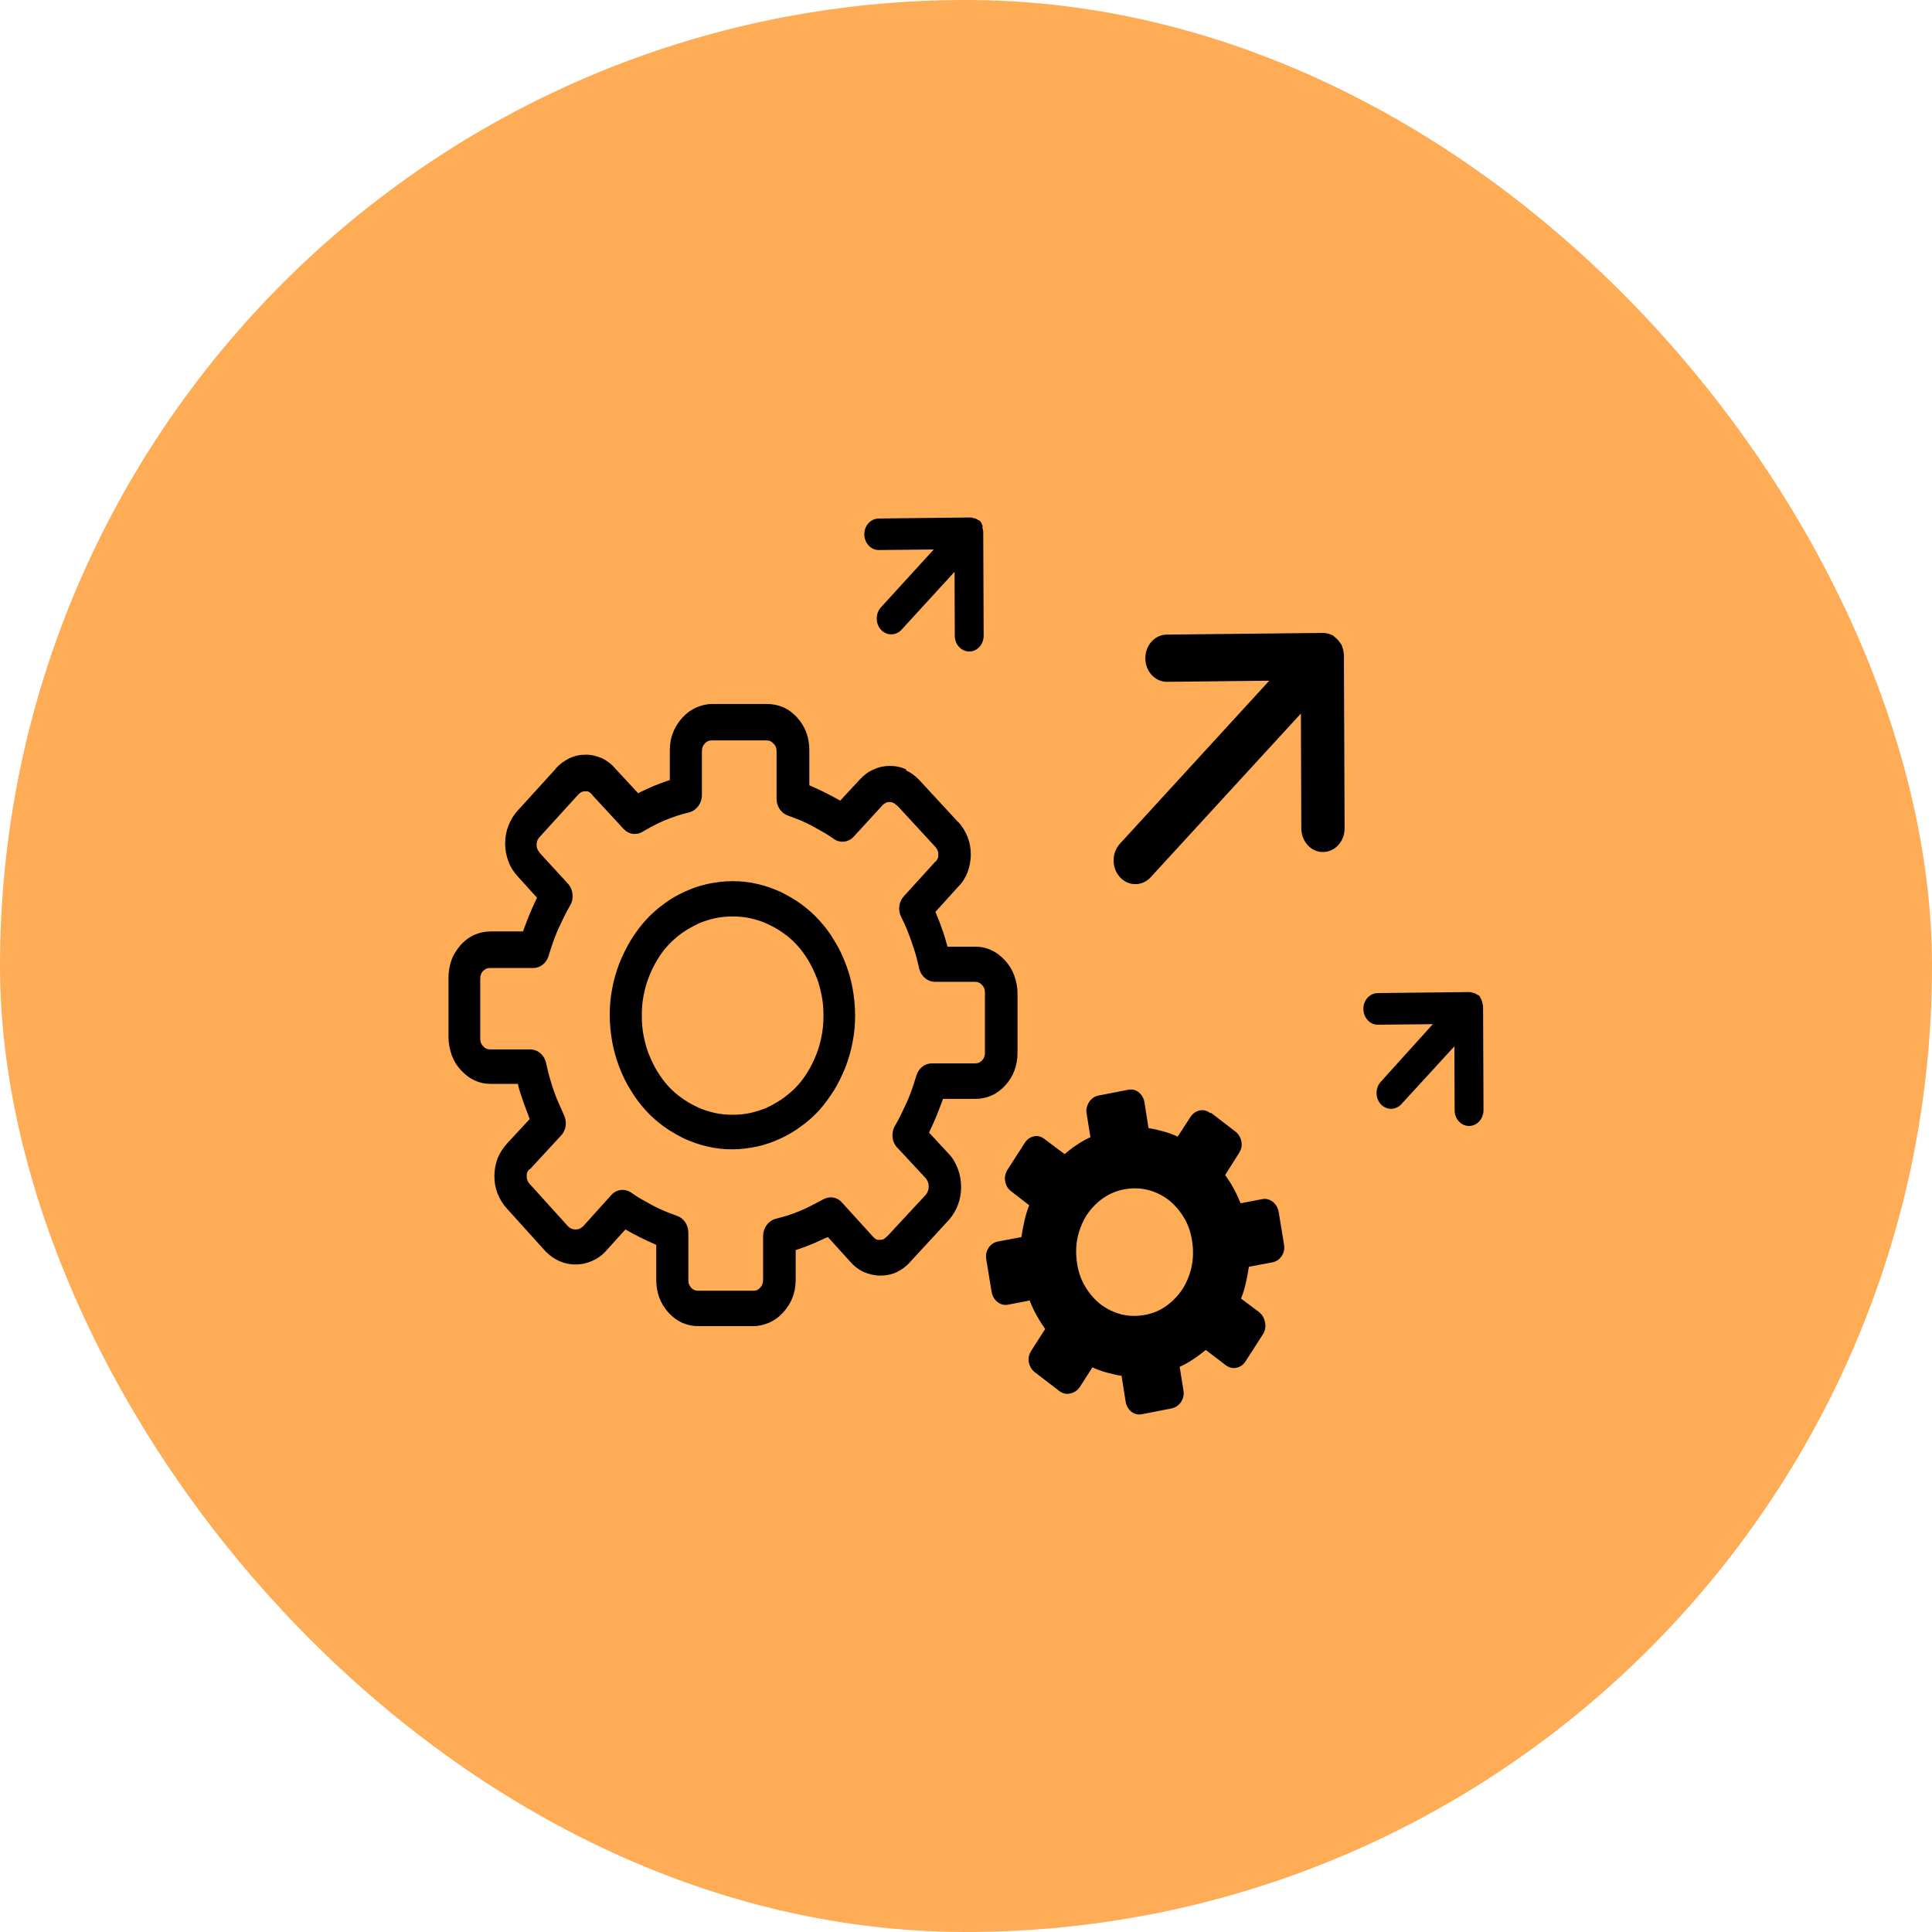 <svg width="56" height="56" viewBox="0 0 56 56" fill="none" xmlns="http://www.w3.org/2000/svg">
<rect width="56" height="56" rx="28" fill="#FEAC56"/>
<path d="M35.086 32.267C34.991 32.195 34.884 32.163 34.774 32.187C34.664 32.211 34.572 32.275 34.506 32.376L34.135 32.946C34.003 32.882 33.866 32.834 33.72 32.794C33.574 32.754 33.437 32.722 33.29 32.699L33.173 31.953C33.151 31.825 33.093 31.732 33.007 31.66C32.912 31.588 32.812 31.564 32.695 31.588L31.838 31.756C31.729 31.779 31.643 31.835 31.57 31.939C31.504 32.043 31.475 32.152 31.497 32.28L31.607 32.962C31.468 33.026 31.338 33.098 31.214 33.183C31.089 33.263 30.967 33.359 30.858 33.452L30.277 33.016C30.182 32.944 30.081 32.912 29.972 32.936C29.862 32.96 29.769 33.023 29.703 33.127L29.208 33.897C29.142 34.001 29.113 34.118 29.135 34.238C29.157 34.366 29.215 34.459 29.31 34.531L29.833 34.936C29.774 35.08 29.73 35.229 29.694 35.389C29.657 35.549 29.628 35.698 29.606 35.858L28.922 35.986C28.805 36.01 28.72 36.074 28.654 36.167C28.588 36.271 28.566 36.38 28.588 36.508L28.742 37.443C28.764 37.563 28.815 37.656 28.908 37.736C29.003 37.808 29.103 37.84 29.22 37.816L29.845 37.696C29.903 37.848 29.969 37.989 30.047 38.125C30.12 38.261 30.208 38.394 30.294 38.522L29.894 39.148C29.828 39.252 29.798 39.361 29.82 39.481C29.842 39.6 29.901 39.702 29.994 39.774L30.706 40.32C30.801 40.392 30.909 40.416 31.018 40.392C31.128 40.368 31.221 40.312 31.294 40.211L31.665 39.633C31.797 39.696 31.934 39.744 32.08 39.784C32.227 39.824 32.363 39.856 32.51 39.88L32.627 40.626C32.649 40.754 32.707 40.847 32.793 40.919C32.888 40.991 32.988 41.015 33.105 40.991L33.961 40.823C34.071 40.799 34.157 40.743 34.23 40.642C34.296 40.538 34.325 40.429 34.303 40.301L34.193 39.619C34.332 39.555 34.462 39.483 34.586 39.398C34.711 39.318 34.833 39.225 34.95 39.129L35.523 39.566C35.618 39.638 35.718 39.67 35.836 39.646C35.953 39.622 36.038 39.558 36.104 39.457L36.604 38.679C36.67 38.575 36.692 38.458 36.67 38.338C36.648 38.218 36.597 38.117 36.502 38.037L35.972 37.64C36.031 37.496 36.075 37.347 36.111 37.187C36.148 37.027 36.177 36.878 36.199 36.718L36.882 36.59C36.999 36.566 37.085 36.502 37.151 36.407C37.217 36.303 37.239 36.193 37.217 36.066L37.063 35.131C37.041 35.011 36.99 34.917 36.897 34.838C36.802 34.766 36.702 34.734 36.585 34.758L35.96 34.877C35.901 34.734 35.836 34.593 35.757 34.449C35.684 34.305 35.596 34.18 35.511 34.06L35.911 33.426C35.977 33.322 36.006 33.213 35.984 33.093C35.962 32.973 35.904 32.872 35.811 32.8L35.106 32.259L35.086 32.267ZM41.531 29.686L39.94 29.702C39.708 29.704 39.52 29.499 39.518 29.246C39.515 28.993 39.703 28.788 39.933 28.785L42.551 28.756H42.553H42.563H42.566H42.575H42.578H42.588H42.59H42.6H42.602H42.612H42.614L42.624 28.759H42.627L42.636 28.761H42.639L42.649 28.764H42.651L42.658 28.767H42.661L42.668 28.769H42.671L42.678 28.772H42.68L42.688 28.775H42.69L42.697 28.777H42.7L42.707 28.78H42.71L42.717 28.783H42.719L42.727 28.785H42.729L42.736 28.788H42.739L42.746 28.791H42.749L42.756 28.796H42.758L42.766 28.801H42.768L42.776 28.807H42.778L42.785 28.812H42.788L42.795 28.817H42.797L42.805 28.823H42.807L42.815 28.828H42.817L42.824 28.833H42.827L42.834 28.839H42.837L42.844 28.844H42.846L42.854 28.849H42.856L42.863 28.855H42.866L42.873 28.86L42.876 28.863L42.88 28.868L42.883 28.871L42.888 28.876L42.893 28.881V28.884L42.898 28.892V28.895L42.902 28.902V28.905L42.907 28.913V28.916L42.912 28.924V28.927L42.917 28.934V28.937L42.922 28.945V28.948L42.927 28.956V28.959L42.932 28.966V28.969L42.937 28.977V28.98L42.941 28.988V28.99L42.946 28.998V29.001L42.951 29.009V29.012L42.956 29.02V29.022L42.959 29.03V29.033L42.961 29.041V29.044L42.963 29.052L42.966 29.06V29.062V29.065L42.968 29.073V29.076L42.971 29.084V29.086L42.973 29.094V29.097L42.976 29.105V29.108L42.978 29.116V29.118L42.98 29.129V29.132L42.983 29.142V29.145L42.985 29.156V29.158L42.988 29.169V29.18V29.182V29.193V29.196V29.206V29.209V29.22V29.222L43 32.176C43 32.429 42.815 32.635 42.583 32.637C42.351 32.637 42.163 32.435 42.163 32.182L42.156 30.328L40.618 32.006C40.455 32.184 40.186 32.184 40.023 32.006C39.859 31.827 39.859 31.534 40.023 31.356L41.531 29.686ZM27.065 15.927L25.474 15.943C25.243 15.946 25.055 15.741 25.052 15.49C25.05 15.237 25.238 15.032 25.47 15.029L28.088 15H28.09H28.1H28.102H28.112H28.115H28.125H28.127H28.137H28.139H28.149H28.151L28.161 15.003H28.163L28.173 15.005H28.176L28.186 15.008H28.188L28.195 15.011H28.198L28.205 15.013H28.207L28.215 15.016H28.217L28.224 15.019H28.227L28.234 15.021H28.237L28.244 15.024H28.247L28.254 15.027H28.256L28.264 15.029H28.266L28.273 15.032H28.276L28.283 15.035H28.285L28.293 15.04H28.295L28.303 15.045H28.305L28.312 15.051H28.315L28.322 15.056H28.325L28.332 15.061H28.334L28.342 15.067H28.344L28.351 15.072H28.354L28.361 15.077H28.364L28.371 15.083H28.373L28.381 15.088H28.383L28.39 15.093H28.393L28.4 15.099H28.403L28.41 15.104L28.412 15.107L28.417 15.112L28.42 15.114L28.425 15.12V15.123L28.43 15.128V15.13L28.434 15.139V15.141L28.439 15.149V15.152L28.444 15.16V15.162L28.449 15.171V15.173L28.454 15.181V15.184L28.459 15.192V15.194L28.464 15.203V15.205L28.468 15.213V15.216L28.473 15.224V15.226L28.478 15.234V15.237L28.483 15.245V15.248L28.488 15.256V15.258L28.471 15.266V15.269L28.473 15.277V15.28L28.476 15.288V15.29L28.478 15.298L28.481 15.306V15.309V15.312L28.483 15.32V15.322L28.486 15.33V15.333L28.488 15.341V15.344L28.491 15.352V15.354L28.493 15.365V15.368L28.495 15.378V15.381L28.498 15.392V15.394L28.5 15.405V15.408V15.418V15.429V15.431V15.442V15.445V15.456V15.458V15.469V15.472L28.512 18.426C28.512 18.679 28.327 18.884 28.095 18.884C27.863 18.884 27.675 18.681 27.675 18.428L27.668 16.574L26.131 18.253C25.967 18.431 25.699 18.431 25.535 18.253C25.372 18.074 25.372 17.781 25.535 17.603L27.065 15.927ZM36.79 19.731L33.83 19.763C33.483 19.766 33.2 19.462 33.198 19.084C33.195 18.705 33.473 18.396 33.82 18.394L38.317 18.346H38.32H38.334H38.337H38.351H38.354H38.368H38.371H38.386H38.388L38.4 18.348H38.403L38.415 18.351H38.417L38.429 18.354H38.432L38.444 18.356H38.447L38.459 18.359H38.461L38.473 18.362H38.476L38.488 18.364H38.49L38.503 18.367H38.505L38.517 18.372H38.52L38.532 18.378H38.534L38.547 18.383H38.549L38.561 18.388H38.564L38.576 18.394H38.578L38.59 18.399H38.593L38.605 18.404H38.608L38.62 18.41L38.622 18.412L38.635 18.418L38.637 18.42L38.647 18.428L38.649 18.431L38.659 18.439L38.661 18.442L38.671 18.45L38.673 18.452L38.683 18.46L38.686 18.463L38.696 18.471L38.698 18.474L38.708 18.482L38.71 18.484L38.72 18.492L38.722 18.495L38.732 18.503L38.734 18.506L38.744 18.514L38.747 18.516L38.757 18.524L38.759 18.527L38.769 18.538L38.771 18.54L38.781 18.551L38.783 18.554L38.793 18.564L38.795 18.567L38.803 18.578L38.805 18.58L38.813 18.591L38.815 18.593L38.822 18.604L38.825 18.607L38.832 18.617L38.835 18.62L38.842 18.631L38.844 18.634L38.852 18.644L38.854 18.647L38.861 18.657L38.864 18.66L38.871 18.671L38.874 18.673L38.881 18.684V18.687L38.888 18.7V18.703L38.896 18.716L38.9 18.729V18.732L38.905 18.745V18.748L38.91 18.761V18.764L38.915 18.777V18.78L38.92 18.793V18.796L38.925 18.809V18.812L38.93 18.825V18.828L38.935 18.841V18.844L38.937 18.857V18.86L38.94 18.873V18.876L38.942 18.889V18.892L38.944 18.908L38.947 18.921V18.924L38.949 18.937V18.94L38.952 18.953V18.956L38.954 18.972V18.974V18.99V18.993V19.012V19.028V19.03L38.974 24.009C38.976 24.387 38.696 24.694 38.349 24.696C38.002 24.699 37.722 24.393 37.719 24.014L37.707 20.682L33.354 25.426C33.107 25.695 32.71 25.695 32.463 25.426C32.217 25.157 32.217 24.723 32.463 24.454L36.79 19.731ZM32.593 34.473C32.817 34.433 33.044 34.433 33.268 34.489C33.486 34.544 33.683 34.64 33.864 34.774C34.037 34.91 34.191 35.083 34.315 35.29C34.44 35.495 34.518 35.727 34.554 35.972C34.591 36.217 34.591 36.465 34.54 36.71C34.489 36.947 34.401 37.163 34.279 37.36C34.154 37.549 33.996 37.717 33.805 37.853C33.617 37.989 33.405 38.074 33.181 38.114C32.956 38.154 32.729 38.154 32.505 38.098C32.288 38.042 32.09 37.946 31.909 37.813C31.736 37.677 31.582 37.504 31.458 37.296C31.333 37.091 31.255 36.859 31.219 36.614C31.182 36.369 31.182 36.121 31.233 35.877C31.285 35.639 31.372 35.424 31.494 35.227C31.619 35.037 31.777 34.87 31.968 34.734C32.158 34.6 32.368 34.513 32.593 34.473ZM25.994 23.351C25.957 23.311 25.928 23.287 25.892 23.271C25.862 23.255 25.826 23.247 25.782 23.247C25.738 23.247 25.701 23.255 25.672 23.271C25.643 23.287 25.606 23.311 25.577 23.343L25.57 23.351L24.747 24.249C24.586 24.425 24.332 24.446 24.152 24.305C24.057 24.241 23.964 24.177 23.854 24.116C23.737 24.052 23.63 23.988 23.527 23.932C23.417 23.876 23.303 23.82 23.186 23.772C23.083 23.732 22.968 23.684 22.829 23.636C22.634 23.564 22.509 23.367 22.509 23.151V21.779C22.509 21.732 22.502 21.684 22.488 21.652C22.473 21.62 22.451 21.58 22.422 21.556C22.392 21.524 22.363 21.5 22.334 21.484C22.305 21.468 22.261 21.46 22.217 21.46H20.638C20.594 21.46 20.557 21.468 20.528 21.476C20.499 21.492 20.462 21.516 20.426 21.556C20.396 21.588 20.374 21.62 20.367 21.652C20.352 21.684 20.345 21.732 20.345 21.779V23.042C20.345 23.295 20.177 23.503 19.959 23.551C19.835 23.583 19.72 23.615 19.618 23.647C19.501 23.687 19.393 23.727 19.276 23.775C19.166 23.823 19.052 23.871 18.942 23.934C18.825 23.99 18.725 24.054 18.622 24.11C18.434 24.222 18.215 24.182 18.071 24.022L17.163 23.039C17.156 23.032 17.156 23.032 17.156 23.023C17.126 22.991 17.097 22.968 17.068 22.951C17.039 22.936 17.009 22.936 16.965 22.936C16.921 22.936 16.885 22.944 16.855 22.959C16.819 22.976 16.79 23 16.753 23.039L15.648 24.254C15.611 24.294 15.589 24.326 15.574 24.366C15.56 24.398 15.553 24.438 15.553 24.486C15.553 24.534 15.56 24.574 15.574 24.606C15.589 24.638 15.611 24.678 15.64 24.71V24.718L16.463 25.615C16.621 25.788 16.643 26.068 16.514 26.265C16.455 26.369 16.397 26.471 16.341 26.59C16.282 26.718 16.224 26.835 16.172 26.947C16.121 27.067 16.07 27.192 16.026 27.32C15.989 27.432 15.945 27.557 15.901 27.709C15.835 27.922 15.655 28.058 15.457 28.058H14.206C14.162 28.058 14.118 28.066 14.088 28.082C14.059 28.098 14.03 28.122 14.001 28.146C13.971 28.178 13.949 28.21 13.942 28.242C13.927 28.274 13.92 28.322 13.92 28.37V30.099C13.92 30.146 13.927 30.186 13.935 30.218C13.949 30.25 13.971 30.29 14.008 30.33C14.037 30.362 14.066 30.386 14.096 30.394C14.125 30.41 14.169 30.418 14.213 30.418H15.369C15.601 30.418 15.792 30.599 15.835 30.839C15.865 30.975 15.894 31.1 15.923 31.204C15.96 31.332 15.997 31.457 16.041 31.585C16.084 31.705 16.128 31.83 16.187 31.958C16.245 32.094 16.297 32.211 16.348 32.323C16.443 32.528 16.407 32.768 16.26 32.917L15.36 33.892L15.348 33.887C15.318 33.919 15.296 33.95 15.282 33.983C15.267 34.014 15.267 34.046 15.267 34.094C15.267 34.142 15.274 34.182 15.289 34.214C15.304 34.254 15.325 34.294 15.362 34.326L16.46 35.541C16.489 35.573 16.526 35.597 16.563 35.613C16.599 35.629 16.636 35.637 16.68 35.637C16.724 35.637 16.768 35.629 16.804 35.613C16.834 35.597 16.87 35.573 16.899 35.549L17.715 34.643C17.875 34.459 18.129 34.446 18.31 34.579C18.405 34.643 18.498 34.707 18.608 34.768C18.725 34.832 18.832 34.896 18.935 34.949C19.044 35.005 19.159 35.061 19.276 35.109C19.379 35.149 19.493 35.197 19.633 35.245C19.828 35.317 19.952 35.514 19.952 35.73V37.102C19.952 37.15 19.959 37.198 19.974 37.23C19.989 37.262 20.011 37.302 20.033 37.326C20.091 37.389 20.157 37.413 20.243 37.413H21.826C21.87 37.413 21.907 37.406 21.936 37.398C21.965 37.382 22.002 37.358 22.039 37.318C22.068 37.286 22.09 37.254 22.097 37.222C22.112 37.19 22.119 37.142 22.119 37.094V35.831C22.119 35.578 22.288 35.37 22.505 35.322C22.629 35.29 22.744 35.258 22.846 35.227C22.963 35.187 23.071 35.147 23.188 35.099C23.298 35.051 23.412 35.003 23.529 34.939C23.654 34.875 23.761 34.819 23.864 34.763C24.052 34.659 24.271 34.699 24.408 34.859L25.301 35.842L25.308 35.85C25.338 35.882 25.367 35.906 25.396 35.922C25.426 35.938 25.462 35.938 25.506 35.938C25.55 35.938 25.587 35.93 25.616 35.914C25.645 35.898 25.674 35.874 25.704 35.842C25.711 35.834 25.718 35.826 25.726 35.826L26.831 34.635C26.86 34.603 26.882 34.563 26.897 34.523C26.912 34.483 26.919 34.443 26.919 34.395C26.919 34.347 26.912 34.3 26.897 34.26C26.882 34.227 26.86 34.188 26.838 34.156L26.009 33.266C25.84 33.093 25.828 32.813 25.95 32.616C26.009 32.512 26.067 32.411 26.123 32.291C26.182 32.163 26.241 32.046 26.292 31.934C26.343 31.814 26.394 31.689 26.438 31.561C26.475 31.449 26.519 31.324 26.563 31.172C26.629 30.959 26.809 30.823 27.007 30.823H28.264C28.308 30.823 28.351 30.815 28.381 30.799C28.41 30.783 28.447 30.759 28.468 30.735C28.527 30.671 28.549 30.599 28.549 30.506V28.777C28.549 28.729 28.542 28.689 28.534 28.657C28.52 28.625 28.498 28.585 28.461 28.546C28.432 28.514 28.403 28.49 28.373 28.482C28.344 28.466 28.3 28.458 28.256 28.458H27.1C26.868 28.458 26.67 28.268 26.634 28.029C26.604 27.917 26.575 27.8 26.546 27.68C26.509 27.56 26.472 27.435 26.421 27.299C26.421 27.291 26.414 27.283 26.414 27.275C26.37 27.147 26.326 27.038 26.282 26.926C26.231 26.806 26.18 26.689 26.121 26.577C26.018 26.372 26.055 26.132 26.202 25.975L27.102 24.984C27.102 24.976 27.109 24.976 27.117 24.976C27.146 24.944 27.168 24.912 27.183 24.88C27.197 24.848 27.197 24.816 27.197 24.768C27.197 24.72 27.19 24.68 27.175 24.648C27.161 24.608 27.139 24.576 27.102 24.537L25.989 23.33L25.994 23.351ZM26.255 22.326C26.409 22.398 26.538 22.493 26.655 22.619L27.768 23.825H27.776C27.893 23.953 27.978 24.094 28.044 24.254C28.11 24.422 28.139 24.587 28.139 24.771C28.139 24.952 28.102 25.128 28.044 25.288C27.978 25.448 27.89 25.589 27.768 25.709L27.114 26.43C27.122 26.454 27.136 26.479 27.143 26.502C27.202 26.638 27.253 26.779 27.302 26.915C27.302 26.923 27.309 26.931 27.309 26.939C27.361 27.075 27.405 27.224 27.448 27.384L27.463 27.44H28.264C28.43 27.44 28.59 27.472 28.737 27.544C28.883 27.608 29.013 27.712 29.13 27.837L29.137 27.845C29.254 27.973 29.34 28.114 29.398 28.274C29.457 28.434 29.493 28.607 29.493 28.783V30.512C29.493 30.884 29.376 31.201 29.137 31.462C29.02 31.59 28.883 31.692 28.737 31.756C28.59 31.819 28.432 31.851 28.264 31.851H27.334C27.326 31.875 27.312 31.907 27.305 31.931C27.253 32.075 27.195 32.216 27.139 32.36C27.073 32.512 27.014 32.653 26.951 32.781L26.929 32.829L27.495 33.439L27.517 33.463C27.634 33.591 27.712 33.74 27.771 33.9C27.829 34.06 27.858 34.225 27.858 34.409C27.858 34.584 27.829 34.75 27.771 34.91C27.712 35.069 27.631 35.211 27.517 35.346L27.502 35.362L26.39 36.569C26.272 36.705 26.143 36.798 25.997 36.87C25.85 36.942 25.692 36.974 25.516 36.974C25.35 36.974 25.189 36.934 25.035 36.87C24.881 36.798 24.752 36.694 24.642 36.569L23.996 35.855C23.974 35.871 23.952 35.879 23.922 35.887C23.798 35.943 23.669 36.007 23.529 36.063C23.398 36.119 23.261 36.167 23.122 36.215C23.1 36.223 23.085 36.231 23.063 36.231V37.096C23.063 37.278 23.034 37.453 22.968 37.613C22.91 37.773 22.814 37.914 22.7 38.042L22.692 38.05C22.575 38.178 22.446 38.271 22.3 38.335C22.153 38.399 21.995 38.439 21.834 38.439H20.25C19.908 38.439 19.618 38.311 19.379 38.05C19.262 37.922 19.169 37.773 19.11 37.613C19.052 37.453 19.022 37.28 19.022 37.096V36.082C19 36.074 18.971 36.058 18.949 36.05C18.817 35.994 18.688 35.93 18.556 35.866C18.417 35.794 18.288 35.73 18.171 35.661L18.127 35.637L17.568 36.255L17.546 36.279C17.429 36.407 17.292 36.492 17.146 36.556C17 36.62 16.848 36.652 16.68 36.652C16.519 36.652 16.367 36.62 16.221 36.556C16.075 36.492 15.945 36.404 15.821 36.279L15.806 36.263L14.694 35.032C14.576 34.904 14.491 34.763 14.425 34.603C14.359 34.435 14.33 34.27 14.33 34.086C14.33 33.903 14.367 33.729 14.425 33.57C14.491 33.41 14.586 33.269 14.701 33.141L15.355 32.435C15.34 32.411 15.333 32.387 15.325 32.355C15.274 32.219 15.216 32.078 15.165 31.926C15.113 31.774 15.062 31.633 15.025 31.481L15.011 31.417H14.227C14.059 31.417 13.9 31.385 13.754 31.313C13.608 31.249 13.478 31.145 13.361 31.02L13.354 31.012C13.237 30.884 13.151 30.743 13.093 30.583C13.037 30.418 13 30.245 13 30.069V28.34C13 28.159 13.029 27.991 13.088 27.824C13.146 27.664 13.242 27.523 13.356 27.387C13.473 27.259 13.61 27.158 13.757 27.094C13.903 27.03 14.062 26.998 14.23 26.998H15.16C15.167 26.974 15.182 26.942 15.189 26.918C15.24 26.774 15.299 26.633 15.355 26.489C15.421 26.337 15.479 26.196 15.543 26.068L15.565 26.02L15.006 25.402C14.889 25.274 14.796 25.133 14.737 24.965C14.671 24.798 14.642 24.624 14.642 24.449C14.642 24.267 14.671 24.1 14.737 23.932C14.803 23.764 14.891 23.623 15.006 23.495L16.111 22.28V22.272C16.228 22.144 16.358 22.051 16.504 21.979C16.658 21.907 16.809 21.875 16.977 21.875C17.146 21.875 17.305 21.915 17.451 21.979C17.597 22.051 17.727 22.147 17.837 22.28L18.498 22.994C18.52 22.986 18.542 22.97 18.556 22.962C18.681 22.898 18.81 22.842 18.949 22.781C19.081 22.725 19.218 22.677 19.357 22.629C19.379 22.621 19.393 22.613 19.415 22.613V21.747C19.415 21.564 19.445 21.39 19.511 21.231C19.569 21.071 19.664 20.93 19.779 20.802L19.786 20.794C19.903 20.666 20.033 20.573 20.179 20.509C20.326 20.445 20.484 20.405 20.645 20.405H22.229C22.395 20.405 22.549 20.437 22.702 20.501C22.856 20.565 22.985 20.669 23.102 20.794C23.22 20.922 23.312 21.071 23.371 21.231C23.43 21.39 23.459 21.564 23.459 21.747V22.762C23.481 22.77 23.51 22.786 23.532 22.794C23.664 22.85 23.793 22.914 23.925 22.978C24.064 23.05 24.193 23.114 24.31 23.183L24.354 23.207L24.92 22.597C25.038 22.469 25.167 22.368 25.321 22.304C25.474 22.232 25.633 22.2 25.794 22.2C25.962 22.2 26.114 22.232 26.267 22.304V22.326H26.255ZM21.233 25.541C21.472 25.541 21.714 25.565 21.946 25.621C22.17 25.669 22.397 25.749 22.622 25.85C22.832 25.954 23.037 26.071 23.224 26.207C23.412 26.343 23.588 26.5 23.747 26.676C23.908 26.851 24.052 27.041 24.176 27.254C24.308 27.459 24.415 27.683 24.503 27.912C24.511 27.928 24.511 27.944 24.518 27.952C24.606 28.181 24.672 28.42 24.713 28.649C24.757 28.902 24.786 29.166 24.786 29.427C24.786 29.688 24.764 29.952 24.713 30.205C24.669 30.45 24.596 30.698 24.503 30.943C24.408 31.172 24.301 31.396 24.176 31.601C24.044 31.806 23.908 31.998 23.747 32.179C23.586 32.355 23.412 32.512 23.217 32.648C23.029 32.792 22.824 32.909 22.614 33.005C22.6 33.013 22.585 33.013 22.578 33.021C22.368 33.117 22.148 33.189 21.939 33.234C21.707 33.282 21.465 33.314 21.226 33.314C20.987 33.314 20.745 33.29 20.513 33.234C20.289 33.186 20.062 33.106 19.837 33.005C19.628 32.901 19.423 32.784 19.235 32.648C19.047 32.512 18.871 32.355 18.712 32.179C18.552 32.003 18.407 31.814 18.283 31.601C18.151 31.396 18.044 31.172 17.956 30.943C17.949 30.927 17.949 30.911 17.941 30.903C17.854 30.674 17.788 30.434 17.746 30.205C17.702 29.952 17.673 29.688 17.673 29.427C17.673 29.166 17.695 28.902 17.746 28.649C17.79 28.404 17.863 28.157 17.956 27.912C18.051 27.683 18.159 27.459 18.283 27.254C18.407 27.049 18.552 26.857 18.712 26.676C18.871 26.502 19.047 26.343 19.235 26.207C19.423 26.063 19.628 25.946 19.837 25.85C19.852 25.842 19.867 25.842 19.874 25.834C20.084 25.738 20.304 25.666 20.513 25.621C20.745 25.573 20.987 25.541 21.226 25.541H21.233ZM21.765 26.62C21.599 26.58 21.416 26.564 21.236 26.564C21.055 26.564 20.88 26.58 20.706 26.62C20.54 26.66 20.387 26.707 20.24 26.771C20.233 26.779 20.226 26.779 20.211 26.788C20.045 26.867 19.891 26.955 19.752 27.056C19.613 27.16 19.484 27.27 19.366 27.398C19.249 27.525 19.142 27.666 19.054 27.818C18.959 27.97 18.881 28.135 18.808 28.319C18.742 28.487 18.691 28.668 18.654 28.86C18.617 29.041 18.603 29.241 18.603 29.438C18.603 29.635 18.617 29.827 18.654 30.016C18.691 30.197 18.735 30.365 18.793 30.525C18.8 30.533 18.8 30.541 18.808 30.557C18.881 30.741 18.961 30.906 19.054 31.058C19.149 31.209 19.249 31.351 19.366 31.479C19.484 31.606 19.613 31.724 19.752 31.819C19.891 31.923 20.043 32.009 20.211 32.089C20.365 32.16 20.53 32.216 20.706 32.256C20.872 32.296 21.055 32.312 21.236 32.312C21.416 32.312 21.592 32.296 21.765 32.256C21.934 32.216 22.085 32.168 22.231 32.105C22.239 32.096 22.246 32.096 22.261 32.089C22.427 32.009 22.58 31.921 22.719 31.819C22.858 31.715 22.988 31.606 23.105 31.479C23.222 31.351 23.329 31.209 23.417 31.058C23.512 30.906 23.59 30.741 23.664 30.557C23.73 30.389 23.781 30.208 23.817 30.016C23.854 29.832 23.869 29.635 23.869 29.438C23.869 29.241 23.854 29.049 23.817 28.86C23.781 28.679 23.737 28.511 23.678 28.351C23.671 28.343 23.671 28.335 23.664 28.319C23.59 28.135 23.51 27.97 23.417 27.818C23.322 27.666 23.222 27.525 23.105 27.398C22.988 27.27 22.858 27.152 22.719 27.056C22.58 26.953 22.429 26.867 22.261 26.788C22.107 26.713 21.939 26.66 21.765 26.62Z" fill="black"/>
</svg>
